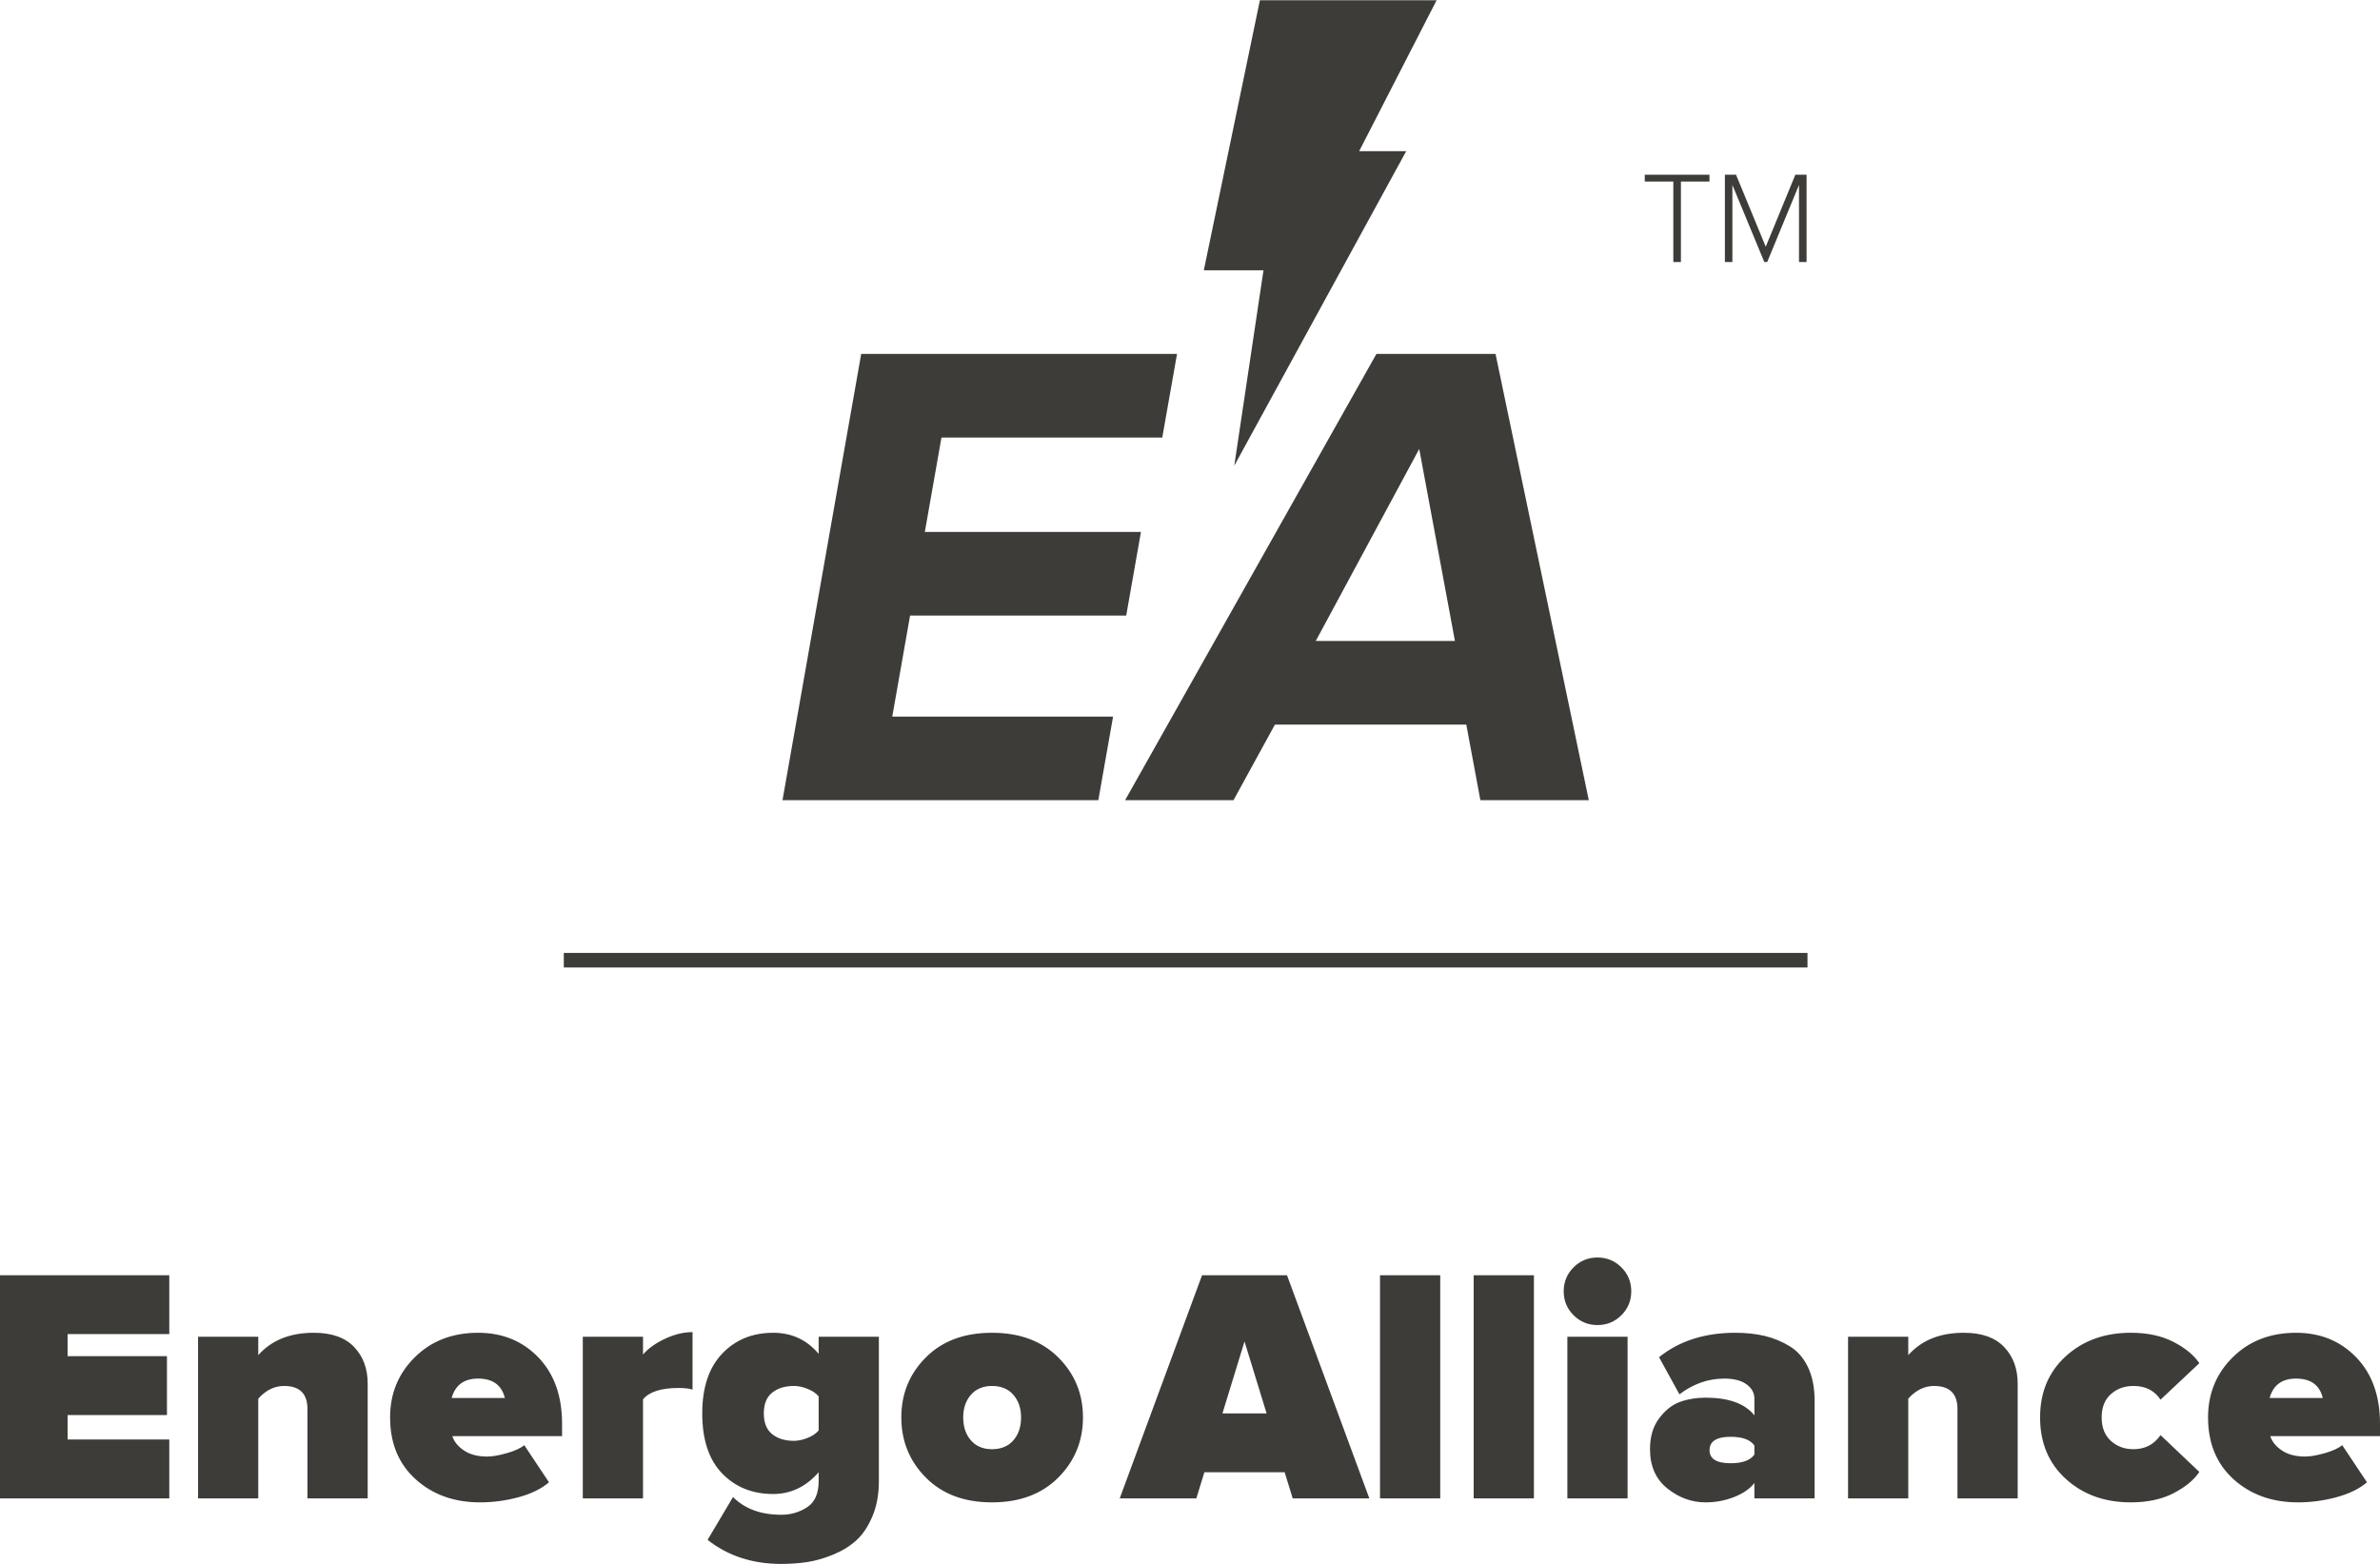 <?xml version="1.0" encoding="UTF-8"?>
<!DOCTYPE svg PUBLIC "-//W3C//DTD SVG 1.1//EN" "http://www.w3.org/Graphics/SVG/1.1/DTD/svg11.dtd">
<!-- Creator: CorelDRAW X8 -->
<svg xmlns="http://www.w3.org/2000/svg" xml:space="preserve" width="709px" height="466px" version="1.1" style="shape-rendering:geometricPrecision; text-rendering:geometricPrecision; image-rendering:optimizeQuality; fill-rule:evenodd; clip-rule:evenodd"
viewBox="0 0 7090000 4658603"
 xmlns:xlink="http://www.w3.org/1999/xlink">
 <defs>
  <style type="text/css">
   <![CDATA[
    .fil2 {fill:#3d3c38}
    .fil0 {fill:#3d3c38}
    .fil1 {fill:#3d3c38}
   ]]>
  </style>
 </defs>
 <g id="Слой_x0020_1">
  <g id="_1105763584">
   <path class="fil0" d="M6839853 4106457c-41819,0 -68088,19320 -78746,57854l158473 0c-9264,-38534 -35840,-57854 -79739,-57854l12 0zm-76702 171460c5294,16591 16898,30901 34883,42824 17890,11993 40862,17984 68773,17984 15255,0 34658,-3344 58280,-9961 23574,-6688 41027,-14570 52347,-23976l73760 110628c-22629,19320 -52832,34150 -90752,44419 -37825,10268 -76052,15373 -114622,15373 -77068,0 -140961,-22865 -191867,-68667 -50788,-45943 -76182,-107295 -76182,-184387 12,-71160 24579,-130952 73712,-179401 49146,-48578 111975,-72790 188358,-72790 72425,-12 132217,24389 179401,73216 47196,48838 70758,114846 70758,197823l0 36915 -326849 0zm-407628 -149493c-26599,0 -49027,8154 -67296,24402 -18292,16283 -27391,39432 -27391,69328 0,29896 9099,53128 27391,69766 18269,16590 40673,24909 67284,24909 34505,0 61459,-13991 80685,-41949l115614 109647c-15941,23964 -41500,45104 -76690,63302 -35273,18245 -77789,27379 -127620,27379 -77695,0 -142178,-23172 -193309,-69754 -51178,-46416 -76785,-107602 -76785,-183300 0,-75142 25607,-135927 76785,-182437 51131,-46534 115602,-69754 193309,-69754 49831,-12 92335,9134 127620,27379 35190,18292 60749,39338 76690,63266l-115614 108678c-17891,-27261 -44845,-40862 -80685,-40862l12 0zm-524234 334873l0 -266052c0,-45944 -23279,-68821 -69778,-68821 -28596,0 -54215,12609 -76796,37825l12 297048 -179389 0 0 -481423 179389 0 0 54806c39266,-44443 94379,-66717 165480,-66717 53175,-12 93175,14121 120069,42327 26966,28254 40390,64661 40390,109115l11 341892 -179388 0zm-604931 -157505c-12006,-17216 -35592,-25925 -70853,-25925 -41819,0 -62758,13305 -62758,39881 12,25902 20927,38912 62758,38912 35273,0 58835,-8626 70853,-25926l0 -26942zm0 157505l0 -45837c-13388,17276 -33465,31279 -60371,41855 -26871,10611 -55338,15893 -85234,15893 -41122,0 -79042,-13731 -113523,-41276 -34587,-27568 -51875,-66622 -51875,-117103 0,-37270 9099,-67981 27379,-92205 18293,-24224 39043,-40567 62310,-48839 23231,-8318 48448,-12478 75709,-12478 69116,0 117647,17595 145605,52773l0 -49831c0,-17193 -7893,-31456 -23491,-42811 -15646,-11309 -37707,-16981 -66221,-16981 -47881,0 -92430,15645 -133588,46889l-60761 -110593c60419,-48578 136116,-72790 227199,-72790 31941,-12 61140,3155 87704,9441 26611,6334 51532,16685 74752,30936 23267,14263 41382,35190 54297,62759 13011,27627 19498,60607 19498,99224l0 290974 -179389 0zm-377779 0l-179400 0 0 -481423 179400 0 0 481423zm-18422 -545682c-19627,19627 -43426,29376 -71278,29376 -27911,0 -51710,-9749 -71278,-29376 -19640,-19545 -29353,-43344 -29353,-71290 12,-27816 9713,-51603 29353,-71243 19580,-19592 43367,-29376 71278,-29376 27864,0 51651,9796 71278,29376 19545,19640 29376,43427 29376,71243 0,27946 -9831,51745 -29376,71290l0 0zm-440041 545682l0 -664723 179401 0 0 664723 -179401 0zm-279062 0l0 -664723 179400 0 0 664723 -179400 0zm-403646 -467468l-65736 214272 131520 0 -65784 -214272zm143561 467468l-23964 -77778 -239193 0 -23917 77778 -228239 0 245219 -664723 253102 0 245219 664723 -228227 0z"/>
   <path class="fil1" d="M3018887 4154846c-15338,-17583 -36608,-26422 -63787,-26422 -26599,0 -47586,8839 -62841,26434 -15243,17595 -22865,40035 -22865,67296 0,27817 7622,50658 22865,68241 15255,17607 36242,26434 62841,26434 27179,0 48449,-8827 63787,-26434 15243,-17583 22877,-40424 22877,-68241 0,-27261 -7634,-49701 -22877,-67296l0 -12zm133516 246709c-49181,49145 -114929,73653 -197303,73653 -82468,0 -147980,-24508 -196865,-73653 -48839,-49193 -73228,-108985 -73228,-179401 0,-70463 24389,-130137 73228,-178975 48885,-48827 114397,-73216 196865,-73216 82374,-12 148122,24389 197303,73216 49134,48838 73748,108512 73748,178975 0,70416 -24614,130208 -73748,179401l0 0zm-713620 -242230c-7917,-9276 -19108,-16768 -33359,-22440 -14262,-5648 -27686,-8461 -40295,-8461 -26693,0 -48282,6677 -64790,19923 -16733,13306 -24957,33949 -24957,61754 0,27958 8224,48578 24957,61884 16508,13270 38097,19935 64790,19935 12609,0 26033,-2895 40295,-8532 14263,-5589 25442,-13081 33359,-22452l0 -101611zm159997 357797c-12962,30581 -29080,54427 -48330,71715 -19320,17323 -42327,31421 -69281,42375 -26906,10965 -52655,18292 -77269,21979 -24520,3627 -50126,5412 -76690,5412 -85718,0 -158781,-23917 -219258,-71727l75697 -127561c35178,35237 83059,52820 143561,52820 28513,0 54286,-7456 77222,-22404 22959,-14948 34351,-40992 34351,-78203l0 -26009c-37814,43285 -83071,64779 -135537,64779 -61754,0 -112412,-20360 -151975,-61234 -39562,-40897 -59284,-100488 -59284,-178963 0,-76997 19722,-136317 59284,-177876 39563,-41512 90221,-62262 151975,-62262 55124,-12 100359,20880 135537,62829l0 -50918 179400 0 0 429642c0,39870 -6404,75012 -19403,105606l0 0zm-576547 -382718c-52560,0 -88057,11308 -106692,33890l0 295003 -179401 0 0 -481423 179401 0 0 52856c15338,-17985 37092,-33536 65310,-46782 28254,-13318 55633,-19935 82233,-19935l0 171377c-9962,-3344 -23657,-4975 -40851,-4975l0 -11zm-597994 -27947c-41902,0 -68099,19320 -78746,57854l158485 0c-9359,-38534 -35899,-57854 -79739,-57854l0 0zm-76773 171460c5353,16591 16981,30901 34871,42824 17973,11993 40945,17984 68773,17984 15244,0 34753,-3344 58316,-9961 23621,-6688 41039,-14570 52312,-23976l73748 110628c-22582,19320 -52738,34150 -90658,44419 -37919,10268 -76134,15373 -114610,15373 -77091,0 -141055,-22865 -191867,-68667 -50800,-45943 -76253,-107295 -76253,-184387 0,-71160 24614,-130952 73760,-179401 49157,-48578 111975,-72790 188381,-72790 72401,-12 132217,24389 179389,73216 47113,48838 70770,114846 70770,197823l0 36915 -326932 0zm-431521 185380l0 -266052c0,-45944 -23243,-68821 -69765,-68821 -28608,0 -54203,12609 -76785,37825l0 297048 -179401 0 0 -481423 179401 0 0 54806c39267,-44443 94380,-66717 165504,-66717 53163,-12 93175,14121 120058,42327 26953,28254 40389,64661 40389,109115l0 341892 -179401 0zm-411645 -175407l0 175407 -504300 0 0 -664723 504300 0 0 175371 -302920 0 0 65772 295984 0 0 175371 -295984 0 0 72802 302920 0z"/>
   <polygon class="fil0" points="5007431,540163 5007431,779959 4984814,779959 4984814,540163 4899793,540163 4899793,519874 5092452,519874 5092452,540163 "/>
   <polygon class="fil0" points="5359213,779959 5359213,550290 5264479,779959 5255864,779959 5160752,550290 5160752,779959 5138430,779959 5138430,519874 5171588,519874 5260142,734370 5348294,519874 5381783,519874 5381783,779959 "/>
   <polygon class="fil0" points="3462390,1302906 2804615,1302906 2755079,1584001 3398911,1584001 3354976,1833167 2711133,1833167 2658053,2134161 3315851,2134161 3271905,2383327 2331062,2383327 2565505,1053739 3506348,1053739 "/>
   <path class="fil0" d="M3919659 1908912l308214 -572081 106374 572081 -414588 0zm535496 -855173l-354807 0 -748716 1329588 322938 0 123401 -225261 570131 0 41949 225261 322961 0 -277857 -1329588z"/>
   <polygon class="fil1" points="3676898,1386662 3763916,804573 3586157,804573 3753257,12 4279654,12 4048910,449719 4189056,449719 "/>
   <polygon class="fil2" points="5384477,2881648 1679550,2881648 1679550,2838328 5384477,2838328 "/>
  </g>
 </g>
</svg>
